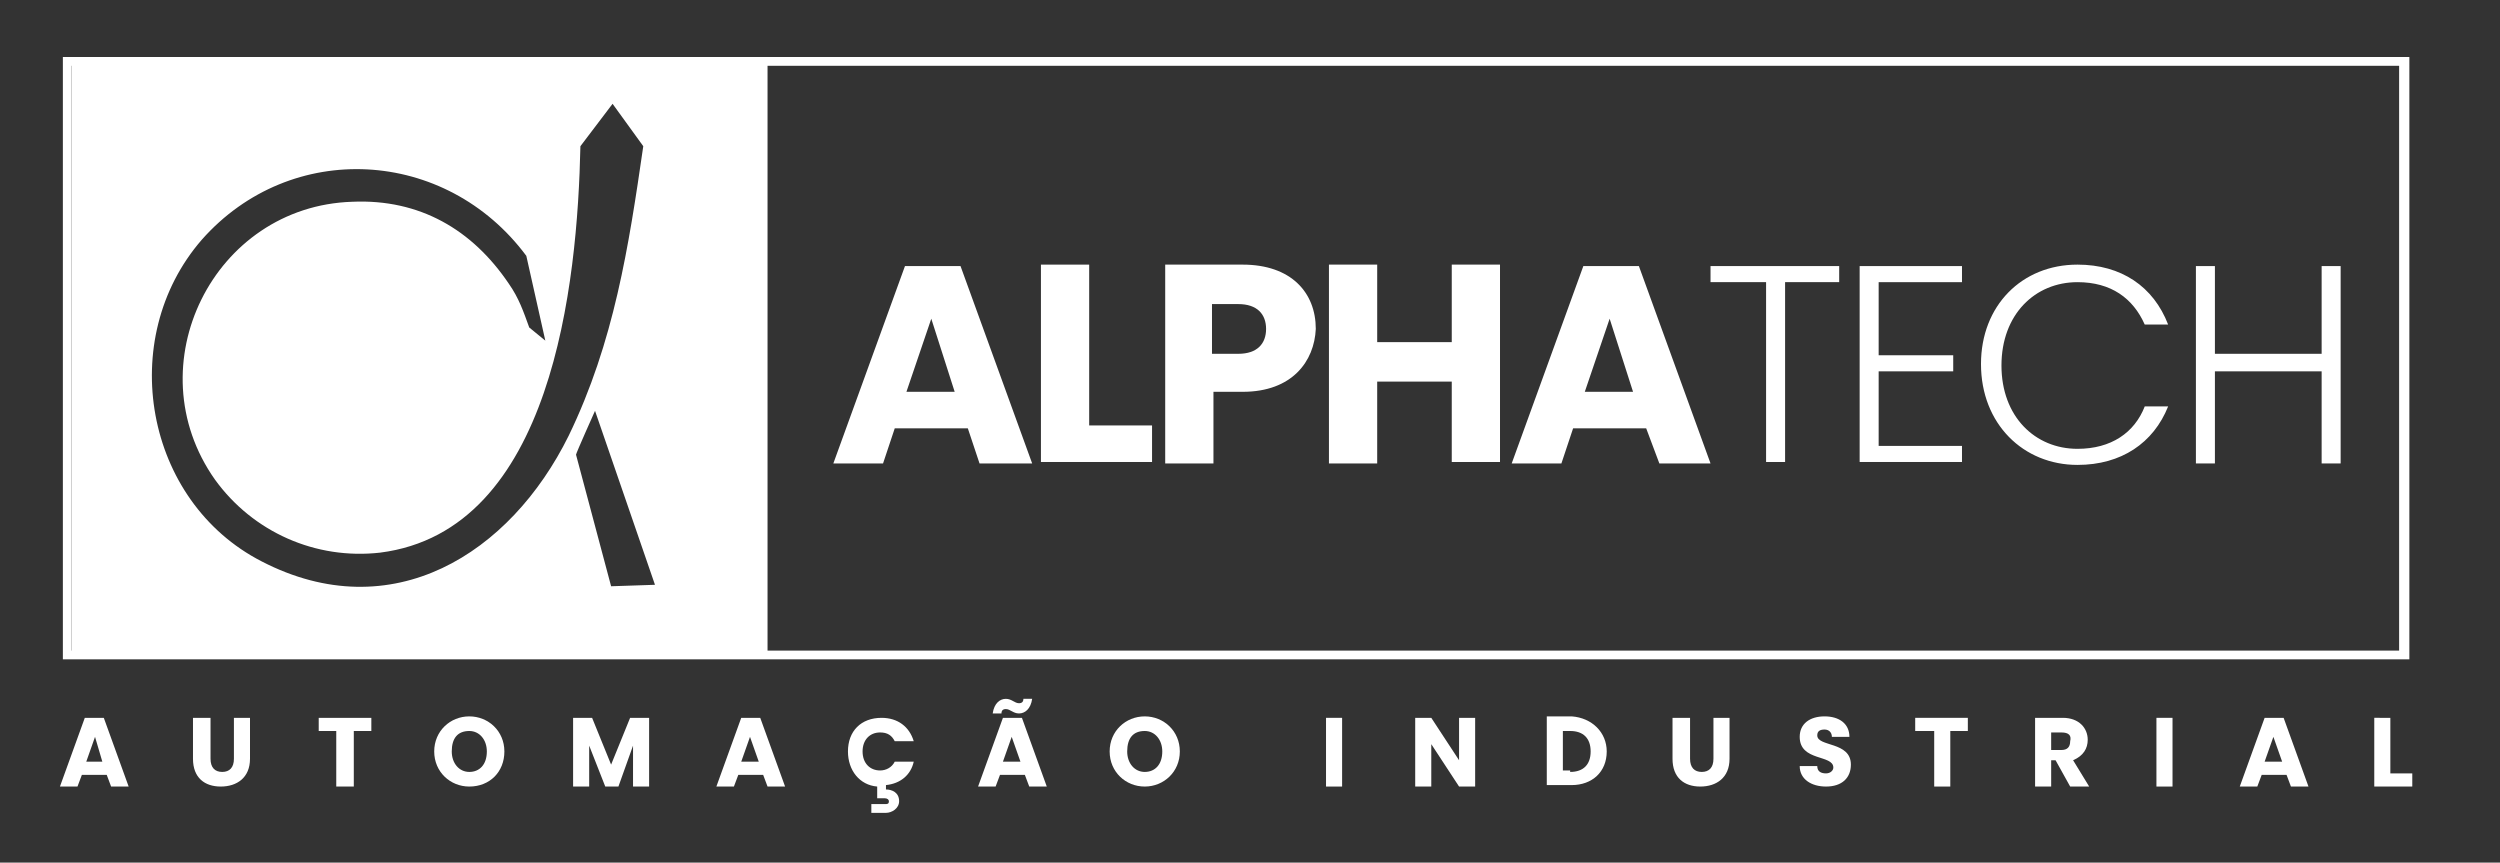 <?xml version="1.0" encoding="utf-8"?>
<!-- Generator: Adobe Illustrator 21.0.0, SVG Export Plug-In . SVG Version: 6.00 Build 0)  -->
<svg version="1.1" id="Layer_1" xmlns="http://www.w3.org/2000/svg" xmlns:xlink="http://www.w3.org/1999/xlink" x="0px" y="0px"
	 viewBox="0 0 171 59" style="enable-background:new 0 0 171 59;" xml:space="preserve">
<rect x="0" y="0" width="171" height="59" fill="#333333" stroke="none"/>
<style type="text/css">
	.st0{fill-rule:evenodd;clip-rule:evenodd;fill:#FFFFFF;}
	.st1{fill:#FFFFFF;}
</style>
<path class="st0" d="M4.9,3.9V45h47.6V3.9H4.9z M17.9,38.4c-8-4.1-10-15.2-4.1-22c6.1-6.9,16.7-6.3,22.2,1.1l1.3,5.8l-1.1-0.9
	c-0.4-1.1-0.7-2-1.4-3c-2.5-3.7-6.1-5.8-10.7-5.6c-9.5,0.3-14.9,11.2-9.4,19c2.6,3.6,6.9,5.5,11.3,5C37.8,36.3,39.5,19.4,39.7,10
	l2.2-2.9L44,10c-1,6.9-2,13.4-5.1,19.8C34.9,37.9,26.8,43,17.9,38.4z M41.8,40.1l-1.6-6l-0.8-3c0-0.1,1.3-3,1.3-3L44.8,40L41.8,40.1
	z"/>
<g>
	<path class="st1" d="M66.2,29.3h-5l-0.8,2.4h-3.4l4.9-13.5h3.8l4.9,13.5H67L66.2,29.3z M63.7,21.8l-1.7,5h3.3L63.7,21.8z"/>
	<path class="st1" d="M74.5,18.1v11h4.3v2.5h-7.6V18.1H74.5z"/>
	<path class="st1" d="M85,26.8h-2v4.9h-3.3V18.1H85c3.3,0,5,1.9,5,4.4C89.9,24.7,88.4,26.8,85,26.8z M84.7,24.2
		c1.3,0,1.9-0.7,1.9-1.7c0-1-0.6-1.7-1.9-1.7h-1.8v3.4H84.7z"/>
	<path class="st1" d="M99.3,26.1h-5.1v5.6h-3.3V18.1h3.3v5.3h5.1v-5.3h3.3v13.5h-3.3V26.1z"/>
	<path class="st1" d="M112.6,29.3h-5l-0.8,2.4h-3.4l4.9-13.5h3.8l4.9,13.5h-3.5L112.6,29.3z M110.1,21.8l-1.7,5h3.3L110.1,21.8z"/>
	<path class="st1" d="M117,18.2h8.8v1.1h-3.7v12.3h-1.3V19.3H117V18.2z"/>
	<path class="st1" d="M134.2,19.3h-5.7v5h5.1v1.1h-5.1v5.1h5.7v1.1h-7V18.2h7V19.3z"/>
	<path class="st1" d="M142.1,18.1c3,0,5.2,1.5,6.2,4.1h-1.6c-0.8-1.8-2.3-2.9-4.6-2.9c-2.9,0-5.2,2.2-5.2,5.7c0,3.5,2.3,5.7,5.2,5.7
		c2.3,0,3.9-1.1,4.6-2.9h1.6c-1,2.5-3.2,4-6.2,4c-3.7,0-6.6-2.8-6.6-6.9C135.5,20.9,138.3,18.1,142.1,18.1z"/>
	<path class="st1" d="M158.8,25.4h-7.3v6.3h-1.3V18.2h1.3v6h7.3v-6h1.3v13.5h-1.3V25.4z"/>
</g>
<g>
	<path class="st1" d="M7.3,53H5.6l-0.3,0.8H4.1l1.7-4.7h1.3l1.7,4.7H7.6L7.3,53z M6.5,50.4l-0.6,1.7H7L6.5,50.4z"/>
	<path class="st1" d="M13.3,49.1h1.1v2.8c0,0.6,0.3,0.9,0.8,0.9c0.5,0,0.8-0.3,0.8-0.9v-2.8h1.1v2.8c0,1.3-0.9,1.9-2,1.9
		c-1.1,0-1.9-0.6-1.9-1.9V49.1z"/>
	<path class="st1" d="M21.8,49.1h3.6V50h-1.2v3.8H23V50h-1.2V49.1z"/>
	<path class="st1" d="M32.1,53.8c-1.3,0-2.4-1-2.4-2.4c0-1.4,1.1-2.4,2.4-2.4c1.3,0,2.4,1,2.4,2.4C34.5,52.8,33.5,53.8,32.1,53.8z
		 M32.1,52.8c0.7,0,1.2-0.5,1.2-1.4c0-0.8-0.5-1.4-1.2-1.4c-0.8,0-1.2,0.5-1.2,1.4C30.9,52.2,31.4,52.8,32.1,52.8z"/>
	<path class="st1" d="M39.2,49.1h1.3l1.3,3.2l1.3-3.2h1.3v4.7h-1.1V51l-1,2.8h-0.9L40.3,51v2.8h-1.1V49.1z"/>
	<path class="st1" d="M52.2,53h-1.7l-0.3,0.8h-1.2l1.7-4.7H52l1.7,4.7h-1.2L52.2,53z M51.3,50.4l-0.6,1.7h1.2L51.3,50.4z"/>
	<path class="st1" d="M60.3,49.1c1.1,0,1.9,0.6,2.2,1.6h-1.3c-0.2-0.4-0.5-0.6-1-0.6c-0.7,0-1.2,0.5-1.2,1.3s0.5,1.3,1.2,1.3
		c0.4,0,0.8-0.2,1-0.6h1.3c-0.2,0.9-0.9,1.5-1.9,1.6v0.3c0.4,0,0.9,0.2,0.9,0.8c0,0.5-0.5,0.8-0.9,0.8h-1V55h0.9
		c0.2,0,0.3,0,0.3-0.2c0-0.1-0.1-0.2-0.3-0.2H60v-0.8c-1.2-0.1-2-1.1-2-2.4C58,50,58.9,49.1,60.3,49.1z"/>
	<path class="st1" d="M70.1,53h-1.7l-0.3,0.8h-1.2l1.7-4.7h1.3l1.7,4.7h-1.2L70.1,53z M68.8,47.8c0.4,0,0.6,0.3,0.9,0.3
		c0.2,0,0.3-0.1,0.3-0.3h0.6c-0.1,0.7-0.5,1-0.9,1c-0.4,0-0.6-0.3-0.9-0.3c-0.2,0-0.3,0.1-0.3,0.3h-0.6C68,48.1,68.4,47.8,68.8,47.8
		z M69.2,50.4l-0.6,1.7h1.2L69.2,50.4z"/>
	<path class="st1" d="M78.3,53.8c-1.3,0-2.4-1-2.4-2.4c0-1.4,1.1-2.4,2.4-2.4c1.3,0,2.4,1,2.4,2.4C80.7,52.8,79.6,53.8,78.3,53.8z
		 M78.3,52.8c0.7,0,1.2-0.5,1.2-1.4c0-0.8-0.5-1.4-1.2-1.4c-0.8,0-1.2,0.5-1.2,1.4C77.1,52.2,77.6,52.8,78.3,52.8z"/>
	<path class="st1" d="M90.7,49.1h1.1v4.7h-1.1V49.1z"/>
	<path class="st1" d="M100.9,49.1v4.7h-1.1l-1.9-2.9v2.9h-1.1v-4.7h1.1l1.9,2.9v-2.9H100.9z"/>
	<path class="st1" d="M109.9,51.4c0,1.4-1,2.3-2.4,2.3h-1.7v-4.7h1.7C108.9,49.1,109.9,50.1,109.9,51.4z M107.4,52.8
		c0.9,0,1.4-0.5,1.4-1.4c0-0.9-0.5-1.4-1.4-1.4h-0.5v2.7H107.4z"/>
	<path class="st1" d="M114.5,49.1h1.1v2.8c0,0.6,0.3,0.9,0.8,0.9s0.8-0.3,0.8-0.9v-2.8h1.1v2.8c0,1.3-0.9,1.9-2,1.9
		c-1.1,0-1.9-0.6-1.9-1.9V49.1z"/>
	<path class="st1" d="M124.9,53.8c-1,0-1.8-0.5-1.8-1.4h1.2c0,0.4,0.3,0.5,0.6,0.5c0.3,0,0.5-0.2,0.5-0.4c0-0.9-2.3-0.4-2.3-2.1
		c0-0.9,0.7-1.4,1.7-1.4c1,0,1.7,0.5,1.7,1.4h-1.2c0-0.3-0.2-0.5-0.5-0.5c-0.3,0-0.5,0.1-0.5,0.4c0,0.8,2.3,0.4,2.3,2
		C126.6,53.2,126,53.8,124.9,53.8z"/>
	<path class="st1" d="M131,49.1h3.6V50h-1.2v3.8h-1.1V50H131V49.1z"/>
	<path class="st1" d="M141.1,49.1c1.1,0,1.7,0.7,1.7,1.5c0,0.6-0.3,1.1-1,1.4l1.1,1.8h-1.3l-1-1.8h-0.3v1.8h-1.1v-4.7H141.1z
		 M141,50.1h-0.7v1.2h0.7c0.4,0,0.6-0.2,0.6-0.6C141.7,50.3,141.5,50.1,141,50.1z"/>
	<path class="st1" d="M147.5,49.1h1.1v4.7h-1.1V49.1z"/>
	<path class="st1" d="M156.4,53h-1.7l-0.3,0.8h-1.2l1.7-4.7h1.3l1.7,4.7h-1.2L156.4,53z M155.5,50.4l-0.6,1.7h1.2L155.5,50.4z"/>
	<path class="st1" d="M163.5,49.1v3.8h1.5v0.9h-2.6v-4.7H163.5z"/>
</g>
<g>
	<path class="st1" d="M164.8,45.1H4.3V3.9h160.5V45.1z M4.9,44.5h159.2v-40H4.9V44.5z"/>
</g>
</svg>

